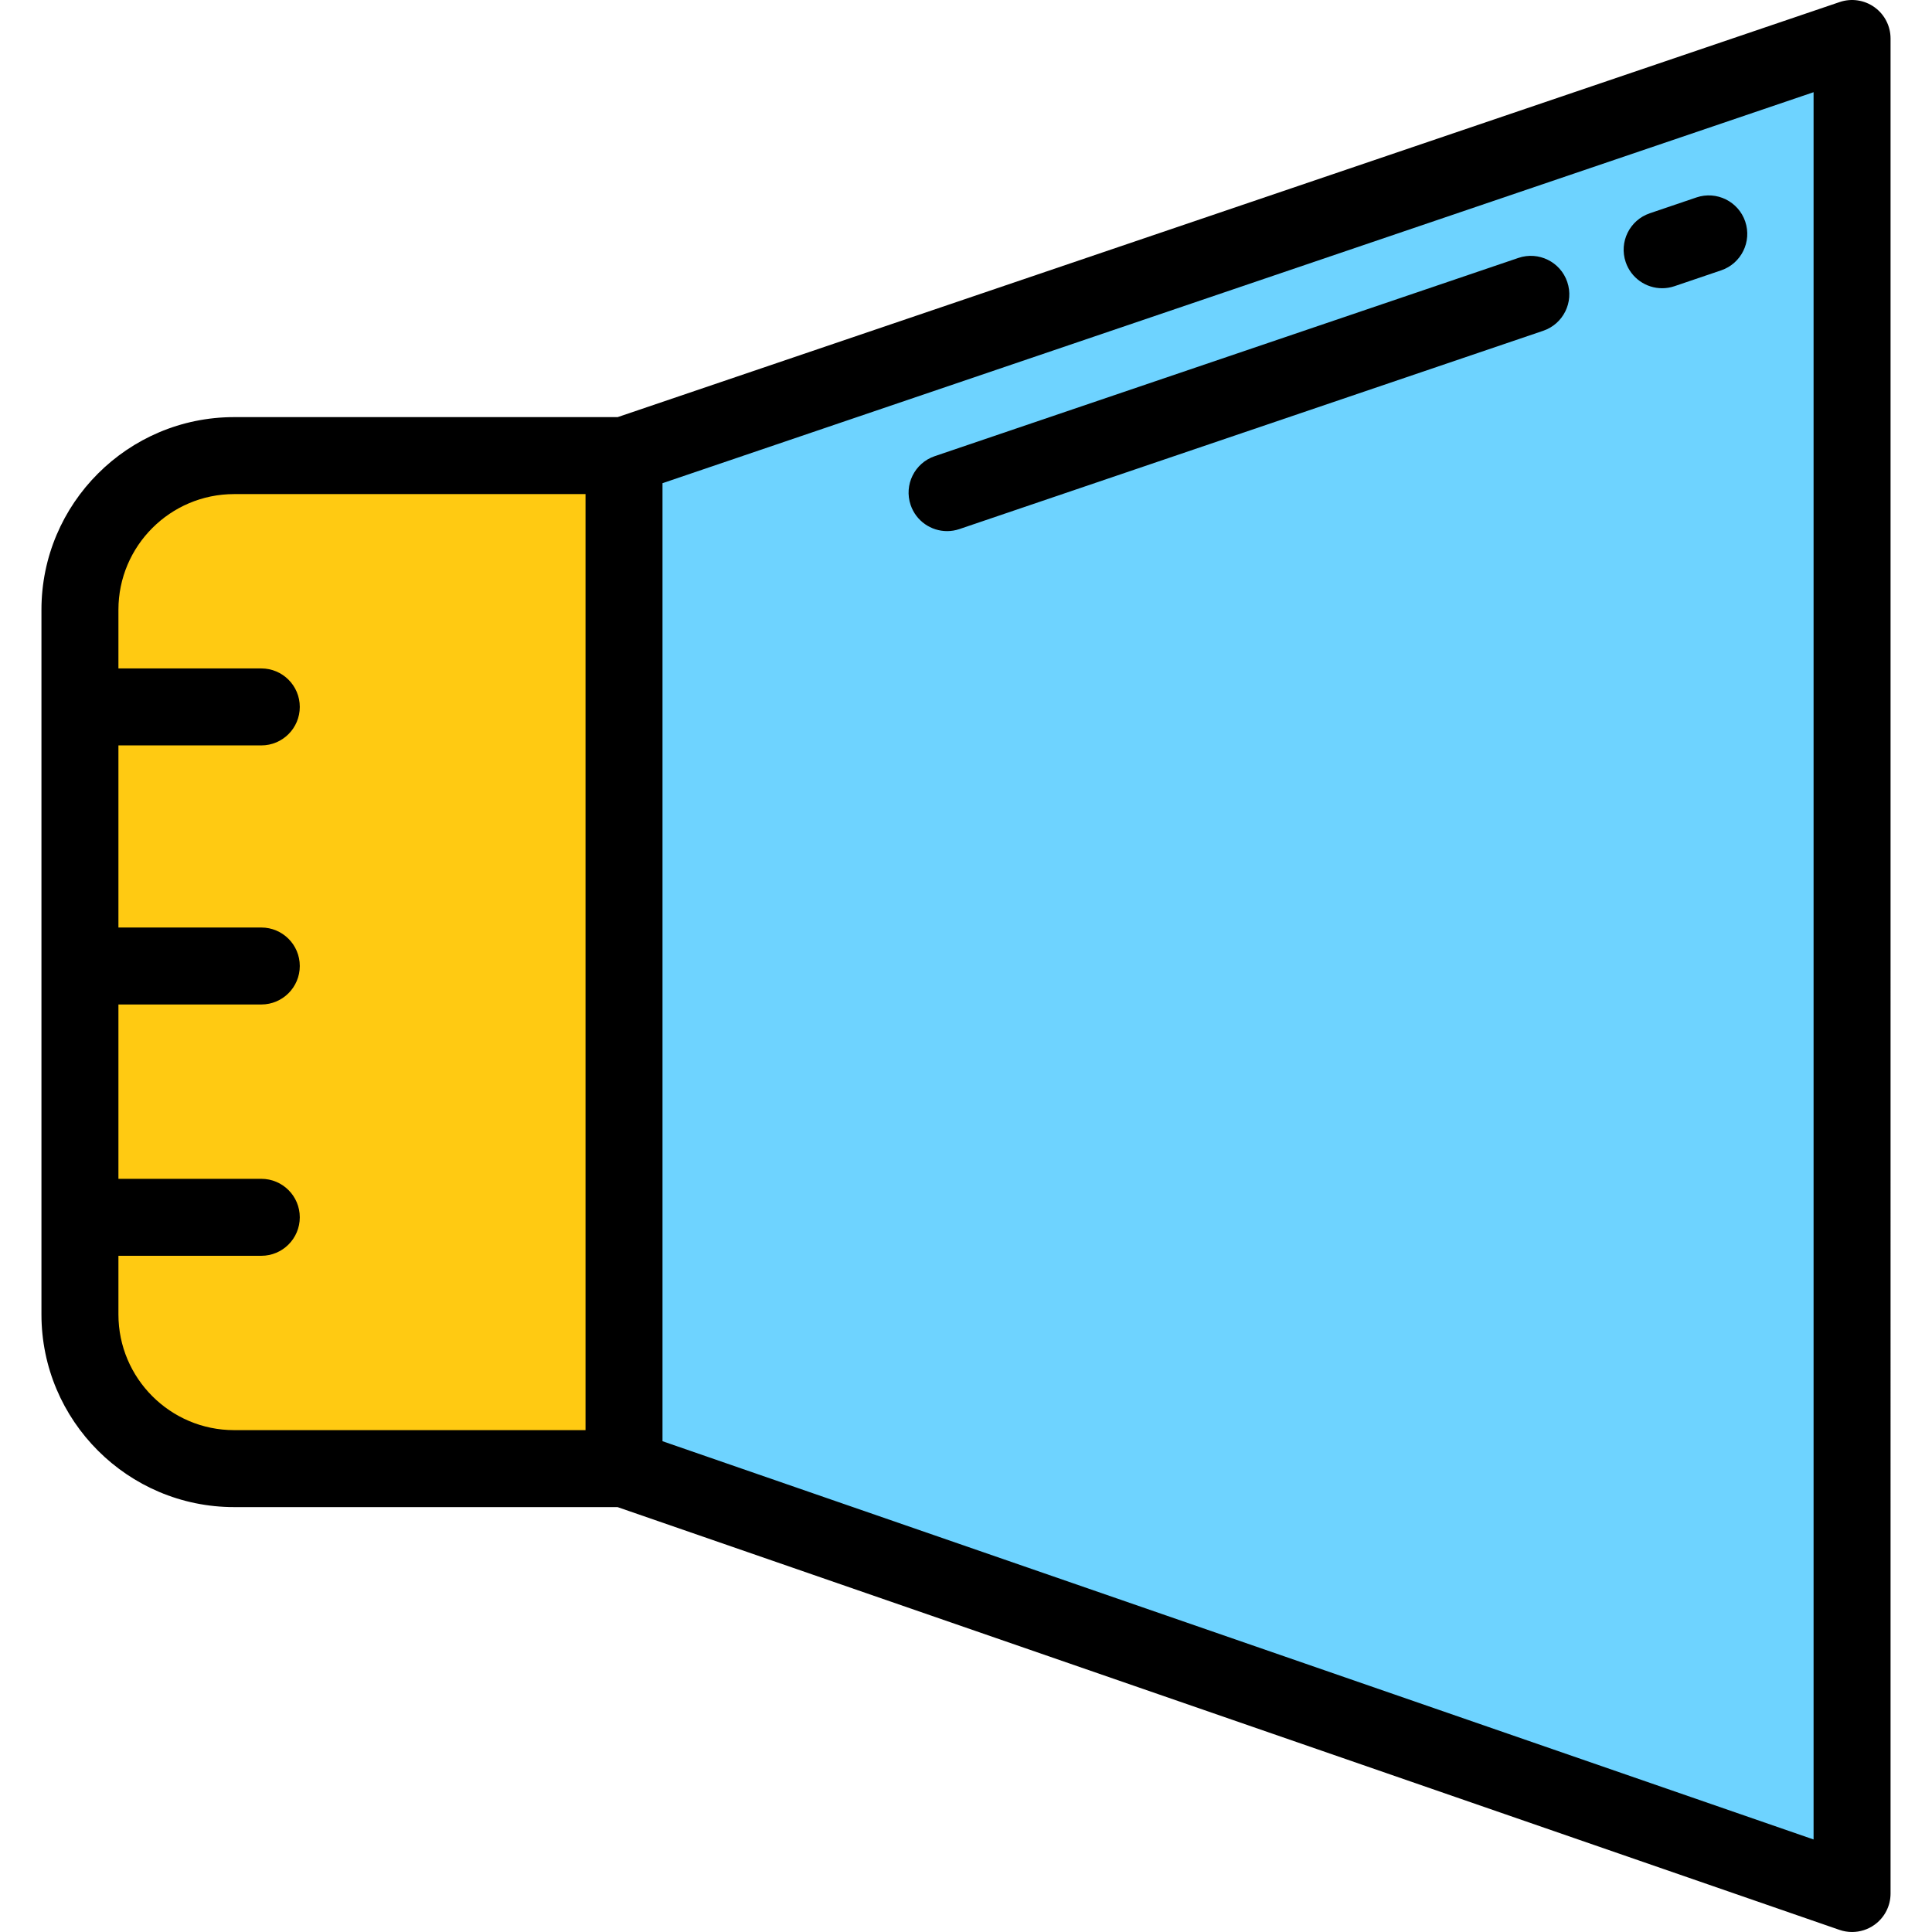<?xml version="1.0" encoding="iso-8859-1"?>
<!-- Uploaded to: SVG Repo, www.svgrepo.com, Generator: SVG Repo Mixer Tools -->
<svg height="800px" width="800px" version="1.1" id="Layer_1" xmlns="http://www.w3.org/2000/svg" xmlns:xlink="http://www.w3.org/1999/xlink" 
	 viewBox="0 0 512 512" xml:space="preserve">
<path style="fill:#FFCA12;" d="M165.37,389.199H62.038c-22.562,0-40.852-18.29-40.852-40.852V161.593
	c0-22.562,18.29-40.852,40.852-40.852H165.37V389.199z"/>
<polygon style="fill:#6ED3FF;" points="165.37,389.199 490.815,501.8 490.815,10.198 165.37,120.741 "/>
<path d="M496.756,1.909c-2.674-1.915-6.107-2.424-9.22-1.367L163.685,110.541H62.037c-28.151,0-51.052,22.901-51.052,51.051v186.754
	c0,28.15,22.901,51.051,51.052,51.051h101.619l323.826,112.042c1.086,0.376,2.213,0.561,3.334,0.561
	c2.095,0,4.167-0.645,5.918-1.891c2.688-1.913,4.283-5.009,4.283-8.308V10.198C501.016,6.91,499.43,3.823,496.756,1.909z
	 M31.384,348.347v-15.549h37.863c5.632,0,10.199-4.566,10.199-10.199S74.879,312.4,69.247,312.4H31.384v-46.201h37.863
	c5.632,0,10.199-4.566,10.199-10.199c0-5.633-4.567-10.199-10.199-10.199H31.384v-48.261h37.863c5.632,0,10.199-4.566,10.199-10.199
	s-4.567-10.199-10.199-10.199H31.384v-15.549c0-16.902,13.751-30.653,30.654-30.653h93.133V379H62.037
	C45.135,379,31.384,365.249,31.384,348.347z M480.617,487.479L175.569,381.936V128.048L480.617,24.435L480.617,487.479
	L480.617,487.479z"/>
<path d="M250.986,140.751c1.087,0,2.194-0.175,3.281-0.545l154.697-52.545c5.333-1.811,8.189-7.605,6.378-12.938
	c-1.81-5.333-7.606-8.187-12.938-6.377l-154.697,52.545c-5.333,1.811-8.189,7.605-6.378,12.938
	C242.772,138.076,246.737,140.751,250.986,140.751z"/>
<path d="M440.485,76.385c1.087,0,2.194-0.175,3.281-0.545l12.358-4.197c5.333-1.811,8.189-7.604,6.378-12.938
	c-1.81-5.333-7.603-8.188-12.938-6.378l-12.358,4.197c-5.333,1.811-8.189,7.604-6.378,12.938
	C432.271,73.71,436.236,76.385,440.485,76.385z"/>
</svg>